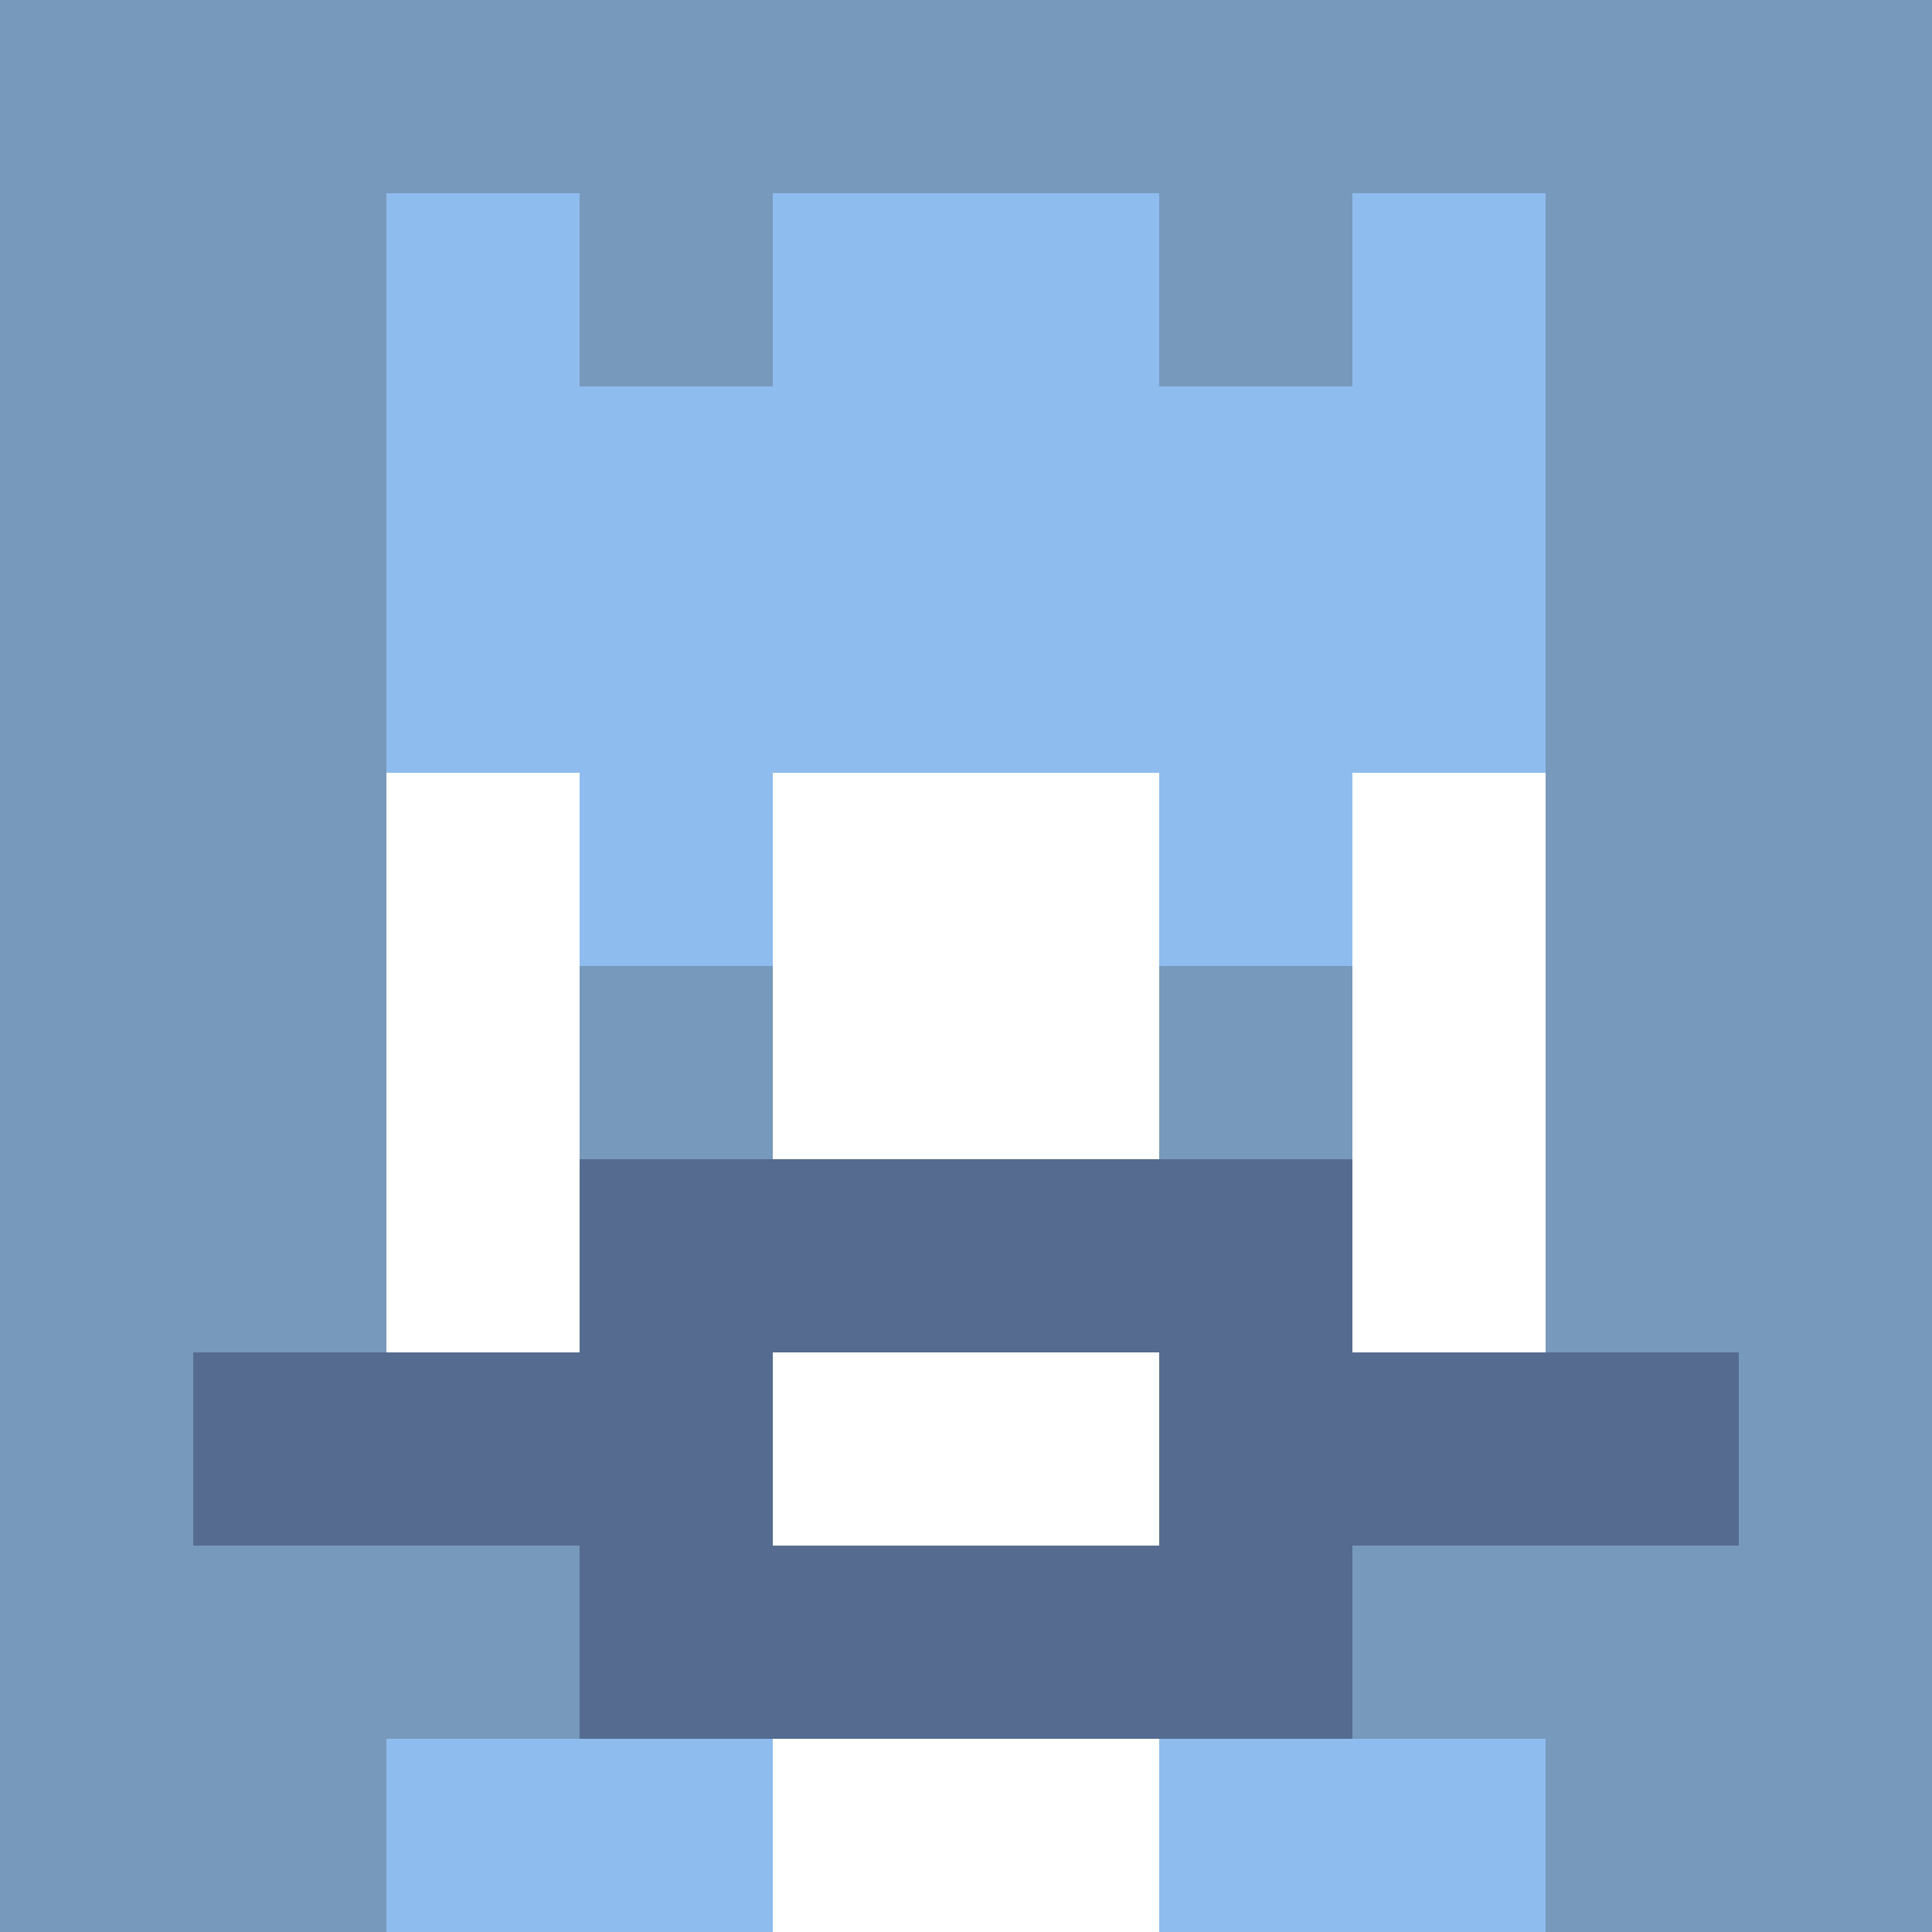 <svg xmlns="http://www.w3.org/2000/svg" version="1.1" width="941" height="941" viewBox="0 0 941 941">
<title>'goose-pfp-royal' by Dmitri Cherniak</title>
<desc>The Goose Is Loose (Blue Edition)</desc>
<rect width="100%" height="100%" fill="#FFFFFF"></rect>
<g>
  <g id="0-0">
    <rect x="0" y="0" height="941" width="941" fill="#7799BB"></rect>
    <g>
      <rect id="0-0-3-2-4-7" x="282.3" y="188.2" width="376.4" height="658.7" fill="#FFFFFF"></rect>
      <rect id="0-0-2-3-6-5" x="188.2" y="282.3" width="564.6" height="470.5" fill="#FFFFFF"></rect>
      <rect id="0-0-4-8-2-2" x="376.4" y="752.8" width="188.2" height="188.2" fill="#FFFFFF"></rect>
      <rect id="0-0-1-7-8-1" x="94.1" y="658.7" width="752.8" height="94.1" fill="#556B8F"></rect>
      <rect id="0-0-3-6-4-3" x="282.3" y="564.6" width="376.4" height="282.3" fill="#556B8F"></rect>
      <rect id="0-0-4-7-2-1" x="376.4" y="658.7" width="188.2" height="94.1" fill="#FFFFFF"></rect>
      <rect id="0-0-3-4-1-1" x="282.3" y="376.4" width="94.1" height="94.1" fill="#8FBCEE"></rect>
      <rect id="0-0-6-4-1-1" x="564.6" y="376.4" width="94.1" height="94.1" fill="#8FBCEE"></rect>
      <rect id="0-0-3-5-1-1" x="282.3" y="470.5" width="94.1" height="94.1" fill="#7799BB"></rect>
      <rect id="0-0-6-5-1-1" x="564.6" y="470.5" width="94.1" height="94.1" fill="#7799BB"></rect>
      <rect id="0-0-2-1-1-2" x="188.2" y="94.1" width="94.1" height="188.2" fill="#8FBCEE"></rect>
      <rect id="0-0-4-1-2-2" x="376.4" y="94.1" width="188.2" height="188.2" fill="#8FBCEE"></rect>
      <rect id="0-0-7-1-1-2" x="658.7" y="94.1" width="94.1" height="188.2" fill="#8FBCEE"></rect>
      <rect id="0-0-2-2-6-2" x="188.2" y="188.2" width="564.6" height="188.2" fill="#8FBCEE"></rect>
      <rect id="0-0-3-2-1-1" x="282.3" y="188.2" width="94.1" height="94.1" fill="#8FBCEE"></rect>
      <rect id="0-0-6-2-1-1" x="564.6" y="188.2" width="94.1" height="94.1" fill="#8FBCEE"></rect>
      <rect id="0-0-2-9-2-1" x="188.2" y="846.9" width="188.2" height="94.1" fill="#8FBCEE"></rect>
      <rect id="0-0-6-9-2-1" x="564.6" y="846.9" width="188.2" height="94.1" fill="#8FBCEE"></rect>
    </g>
  </g>
</g>
</svg>